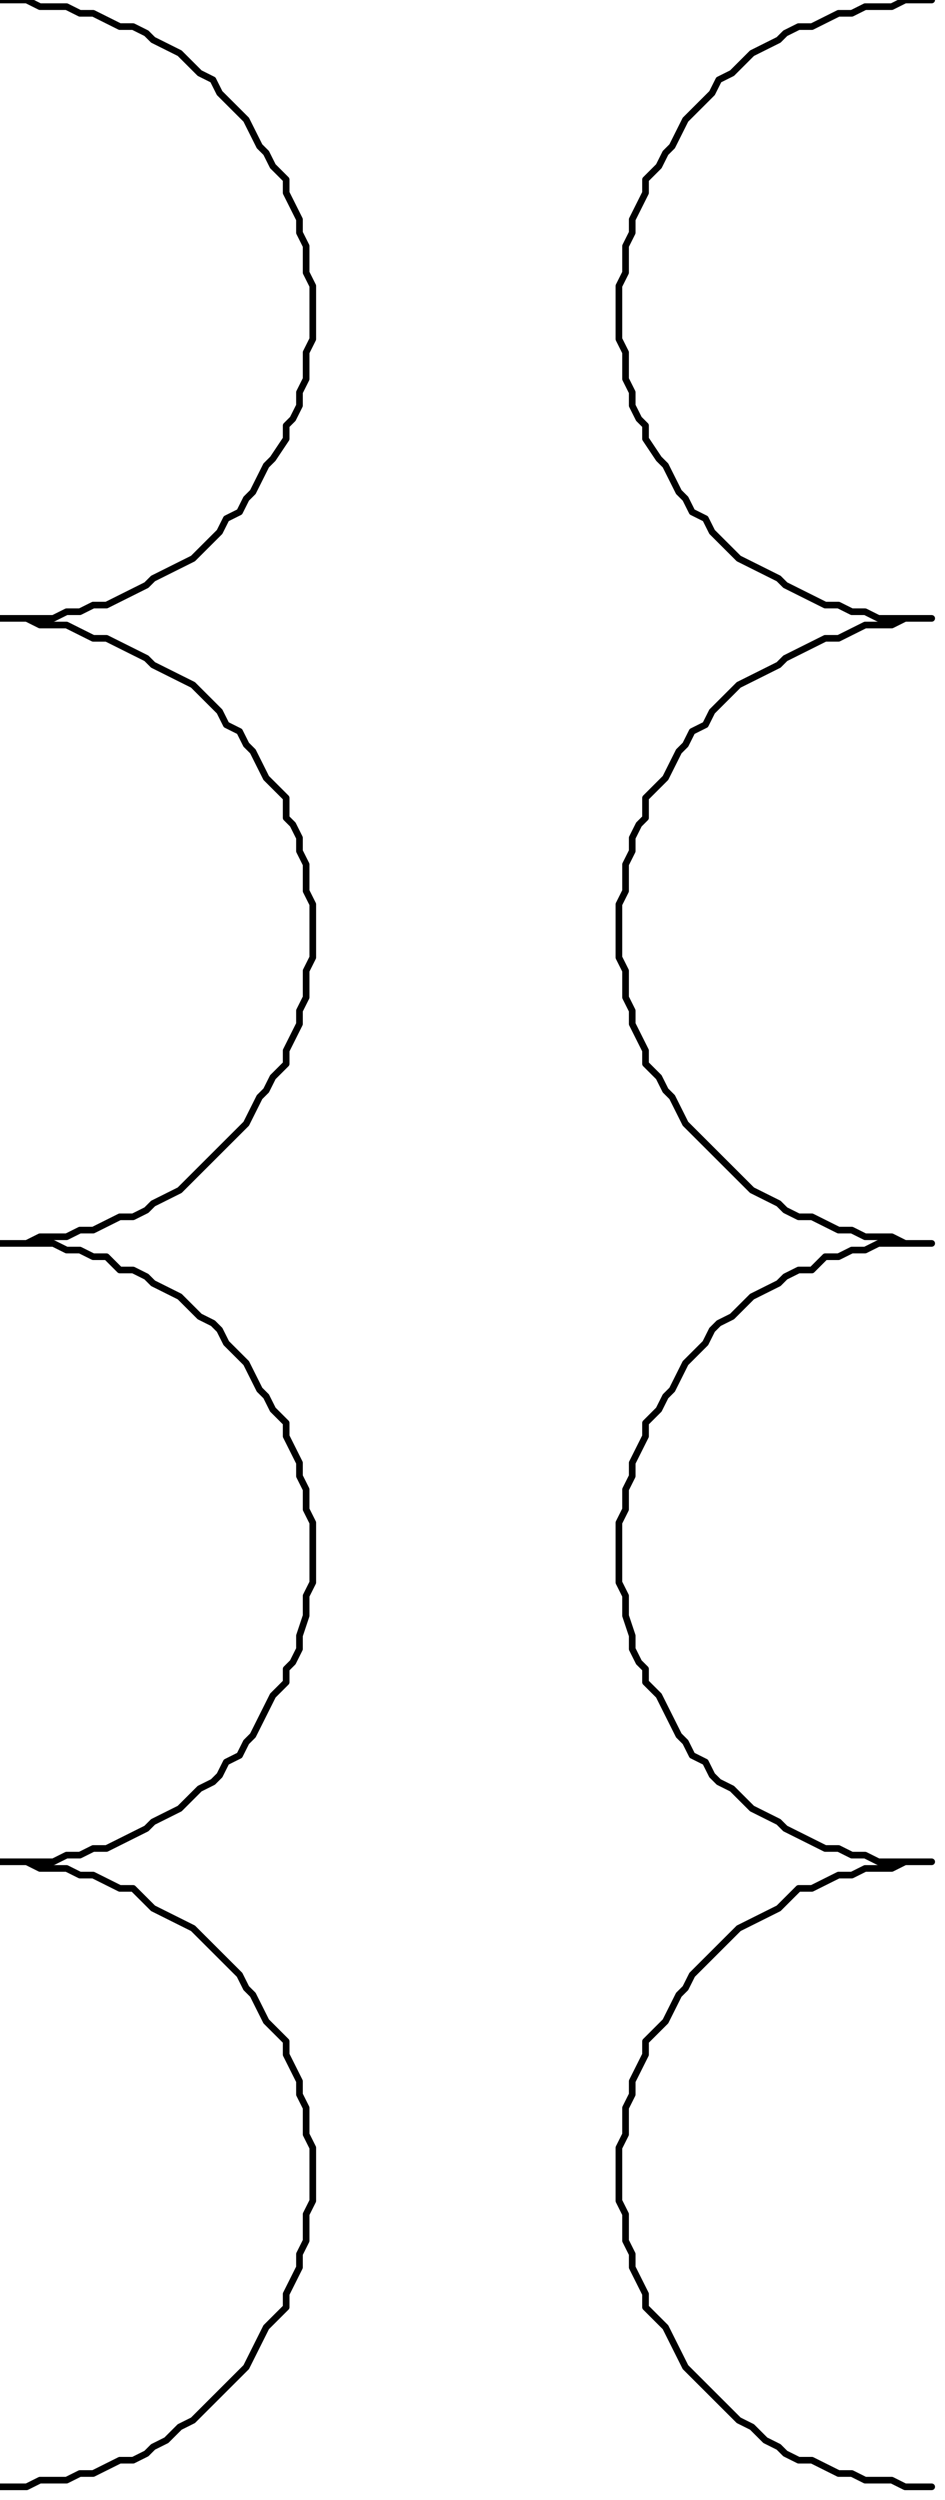<svg xmlns="http://www.w3.org/2000/svg" fill-rule="evenodd" height="120.378" preserveAspectRatio="none" stroke-linecap="round" viewBox="0 0 142 376" width="45.506"><path fill="none" d="M140 280h-4l-2 1h-4l-2 1h-2l-2 1-2 1h-2l-2 2-1 1-2 1-2 1-2 1-1 1-2 2-1 1-1 1-2 2-1 2-1 1-1 2-1 2-1 1-2 2v2l-1 2-1 2v2l-1 2v4l-1 2v8l1 2v4l1 2v2l1 2 1 2v2l2 2 1 1 1 2 1 2 1 2 1 1 2 2 1 1 1 1 2 2 1 1 2 1 2 2 2 1 1 1 2 1h2l2 1 2 1h2l2 1h4l2 1h4m0-187h-8l-2 1h-2l-2 1h-2l-2 2h-2l-2 1-1 1-2 1-2 1-2 2-1 1-2 1-1 1-1 2-2 2-1 1-1 2-1 2-1 1-1 2-2 2v2l-1 2-1 2v2l-1 2v3l-1 2v9l1 2v3l1 3v2l1 2 1 1v2l2 2 1 2 1 2 1 2 1 1 1 2 2 1 1 2 1 1 2 1 1 1 2 2 2 1 2 1 1 1 2 1 2 1 2 1h2l2 1h2l2 1h8m0-187h-4l-2 1h-4l-2 1-2 1h-2l-2 1-2 1-2 1-1 1-2 1-2 1-2 1-1 1-2 2-1 1-1 2-2 1-1 2-1 1-1 2-1 2-1 1-2 2v3l-1 1-1 2v2l-1 2v4l-1 2v8l1 2v4l1 2v2l1 2 1 2v2l2 2 1 2 1 1 1 2 1 2 1 1 2 2 1 1 1 1 2 2 1 1 2 2 2 1 2 1 1 1 2 1h2l2 1 2 1h2l2 1h4l2 1h4m0-187h-4l-2 1h-4l-2 1h-2l-2 1-2 1h-2l-2 1-1 1-2 1-2 1-2 2-1 1-2 1-1 2-1 1-2 2-1 1-1 2-1 2-1 1-1 2-2 2v2l-1 2-1 2v2l-1 2v4l-1 2v8l1 2v4l1 2v2l1 2 1 1v2l2 3 1 1 1 2 1 2 1 1 1 2 2 1 1 2 1 1 2 2 1 1 2 1 2 1 2 1 1 1 2 1 2 1 2 1h2l2 1h2l2 1h8M0 280h4l2 1h4l2 1h2l2 1 2 1h2l2 2 1 1 2 1 2 1 2 1 1 1 2 2 1 1 1 1 2 2 1 2 1 1 1 2 1 2 1 1 2 2v2l1 2 1 2v2l1 2v4l1 2v8l-1 2v4l-1 2v2l-1 2-1 2v2l-2 2-1 1-1 2-1 2-1 2-1 1-2 2-1 1-1 1-2 2-1 1-2 1-2 2-2 1-1 1-2 1h-2l-2 1-2 1h-2l-2 1H6l-2 1H0m0-187h8l2 1h2l2 1h2l2 2h2l2 1 1 1 2 1 2 1 2 2 1 1 2 1 1 1 1 2 2 2 1 1 1 2 1 2 1 1 1 2 2 2v2l1 2 1 2v2l1 2v3l1 2v9l-1 2v3l-1 3v2l-1 2-1 1v2l-2 2-1 2-1 2-1 2-1 1-1 2-2 1-1 2-1 1-2 1-1 1-2 2-2 1-2 1-1 1-2 1-2 1-2 1h-2l-2 1h-2l-2 1H0M0 93h4l2 1h4l2 1 2 1h2l2 1 2 1 2 1 1 1 2 1 2 1 2 1 1 1 2 2 1 1 1 2 2 1 1 2 1 1 1 2 1 2 1 1 2 2v3l1 1 1 2v2l1 2v4l1 2v8l-1 2v4l-1 2v2l-1 2-1 2v2l-2 2-1 2-1 1-1 2-1 2-1 1-2 2-1 1-1 1-2 2-1 1-2 2-2 1-2 1-1 1-2 1h-2l-2 1-2 1h-2l-2 1H6l-2 1H0M0 0h4l2 1h4l2 1h2l2 1 2 1h2l2 1 1 1 2 1 2 1 2 2 1 1 2 1 1 2 1 1 2 2 1 1 1 2 1 2 1 1 1 2 2 2v2l1 2 1 2v2l1 2v4l1 2v8l-1 2v4l-1 2v2l-1 2-1 1v2l-2 3-1 1-1 2-1 2-1 1-1 2-2 1-1 2-1 1-2 2-1 1-2 1-2 1-2 1-1 1-2 1-2 1-2 1h-2l-2 1h-2l-2 1H0" style="stroke:#000;stroke-width:1;stroke-linejoin:round"/></svg>
